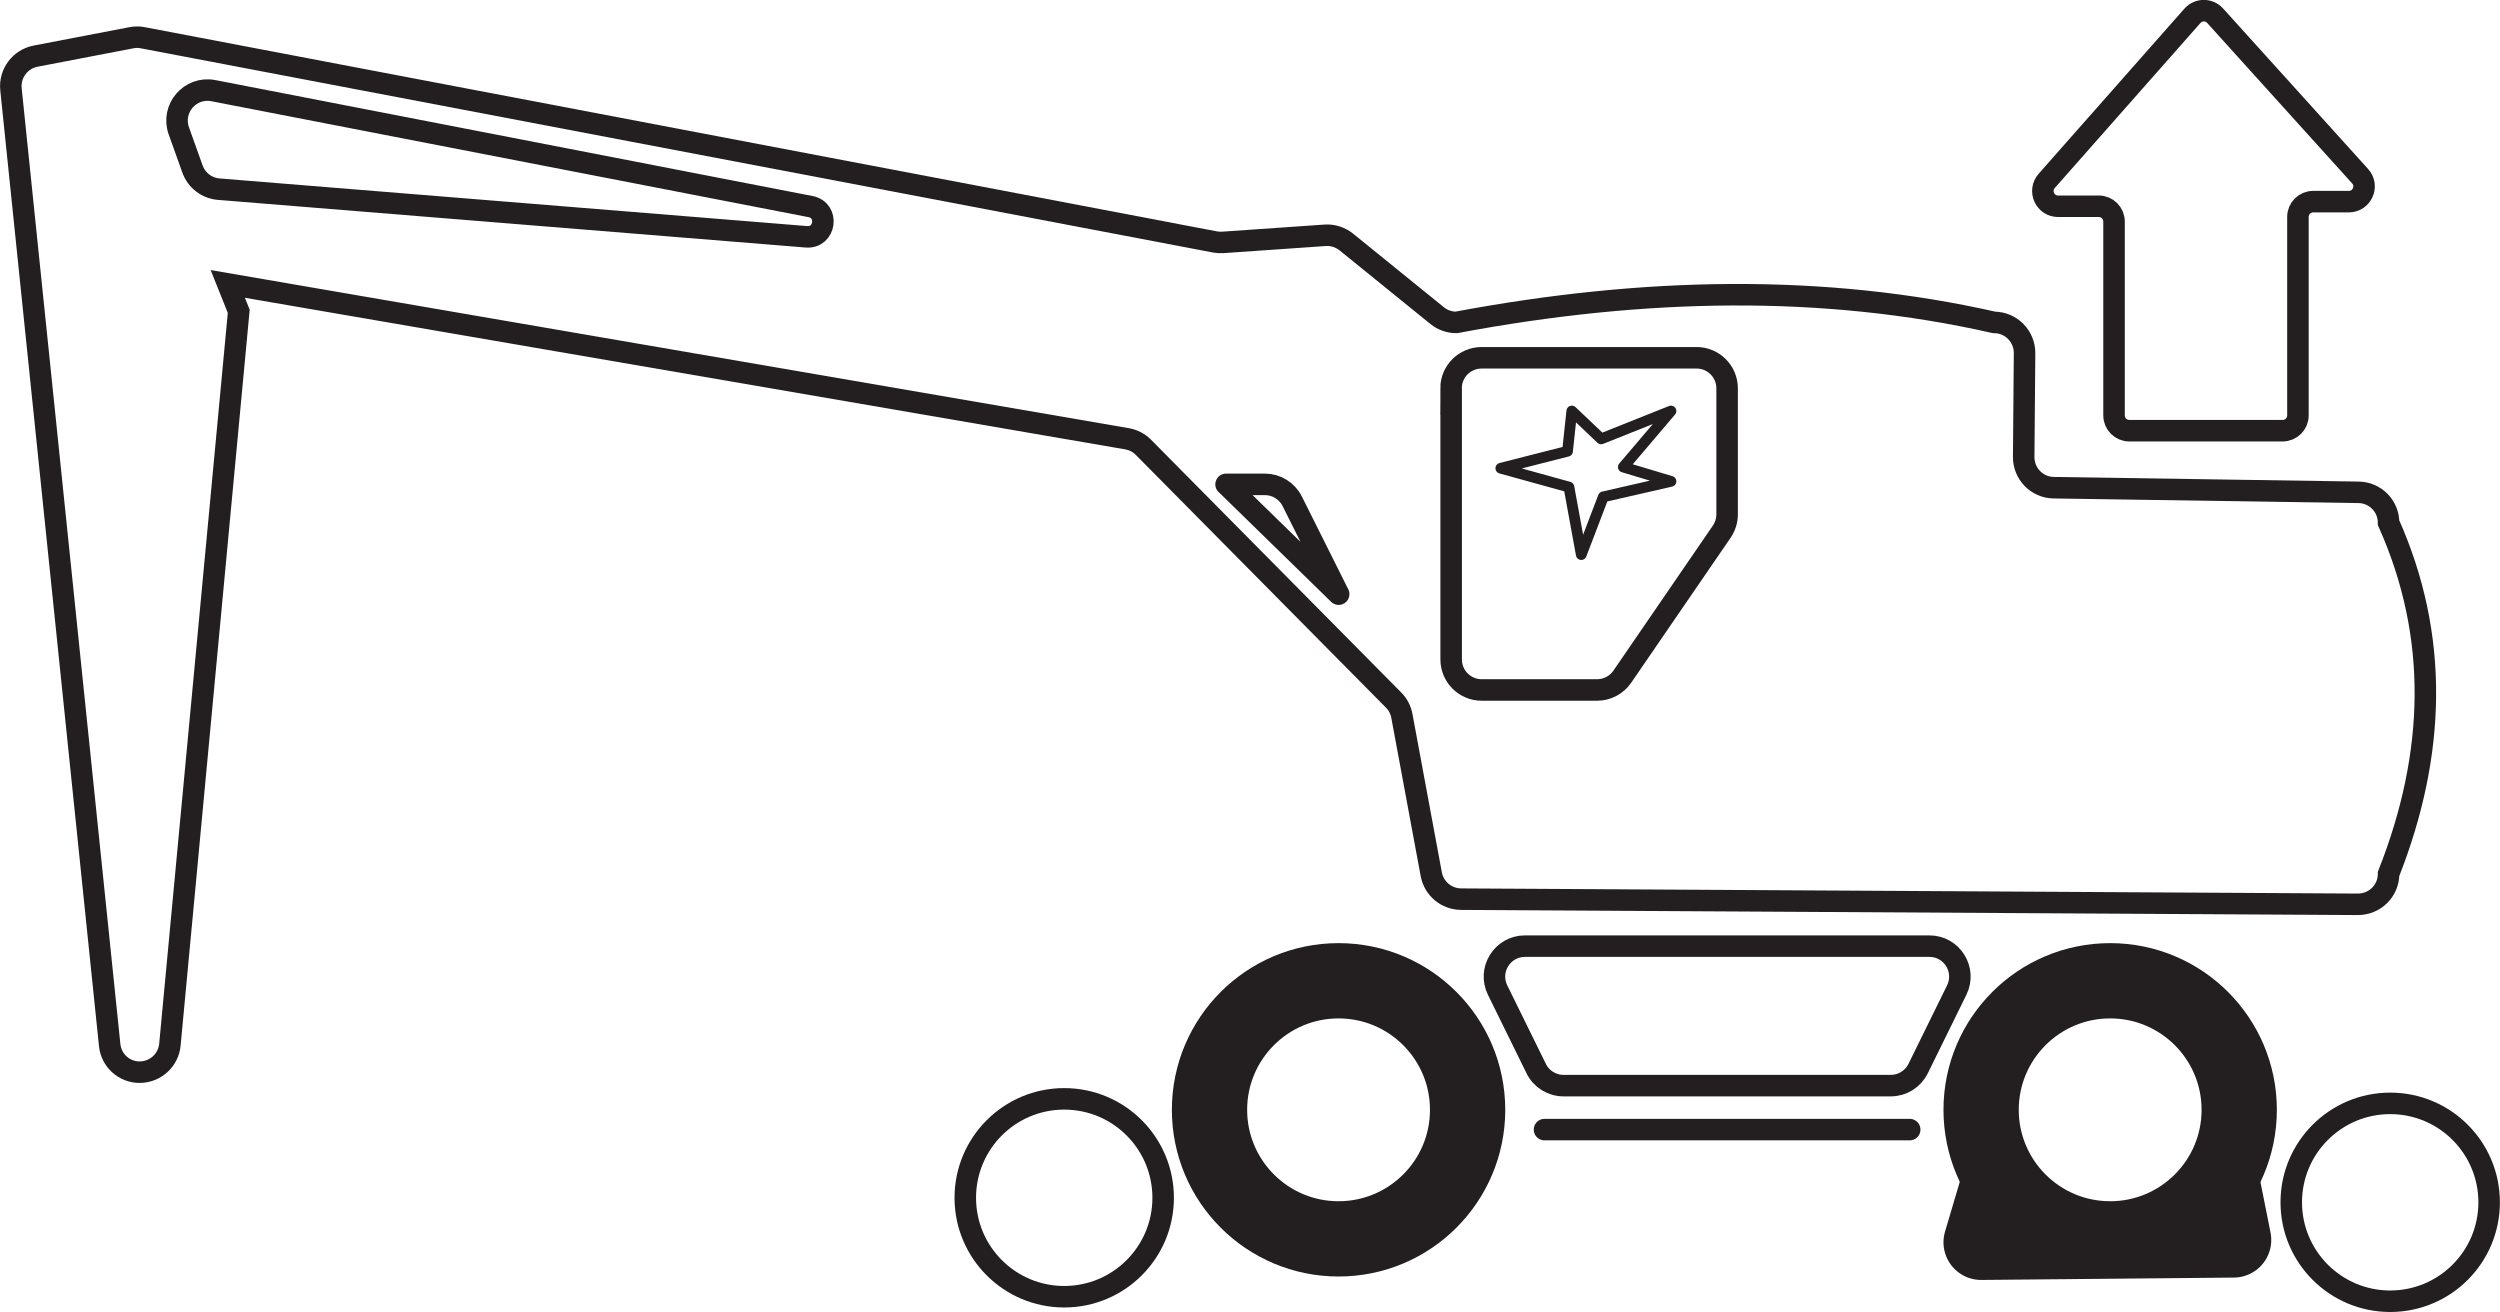 <?xml version="1.0" encoding="UTF-8"?>
<svg id="Layer_2" data-name="Layer 2" xmlns="http://www.w3.org/2000/svg" viewBox="0 0 232.47 122.01">
  <defs>
    <style>
      .cls-1, .cls-2, .cls-3, .cls-4, .cls-5, .cls-6 {
        fill: none;
        stroke: #231f20;
      }

      .cls-1, .cls-3, .cls-4 {
        stroke-linejoin: round;
      }

      .cls-1, .cls-3, .cls-4, .cls-6 {
        stroke-linecap: round;
      }

      .cls-2, .cls-3, .cls-6 {
        stroke-width: 2px;
      }

      .cls-2, .cls-5, .cls-6 {
        stroke-miterlimit: 10;
      }

      .cls-4, .cls-5 {
        stroke-width: 7px;
      }
    </style>
  </defs>
  <g id="Layer_2-2" data-name="Layer 2">
    <polyline class="cls-4" points="185.96 109.65 184.22 115.52 207.7 115.3 206.56 109.59"/>
    <path class="cls-3" d="m197.99,40.05h14.27c.78,0,1.42-.63,1.42-1.42v-18.46c0-.78.63-1.42,1.42-1.42h3.31c1.23,0,1.88-1.46,1.05-2.37l-13.48-14.92c-.57-.63-1.55-.62-2.11.01l-13.55,15.35c-.81.92-.16,2.36,1.06,2.36h3.78c.78,0,1.42.63,1.42,1.42v18.03c0,.78.63,1.42,1.42,1.42Z"/>
    <polygon class="cls-1" points="155.38 38.22 150.95 43.43 155.38 44.76 149.09 46.2 147.04 51.57 145.89 45.29 139.56 43.54 145.76 41.96 146.16 38.22 148.89 40.81 155.38 38.22"/>
    <g>
      <line class="cls-6" x1="143.62" y1="105.04" x2="177.58" y2="105.04"/>
      <path class="cls-2" d="m141.8,87.98h37.61c2.1,0,3.47,2.2,2.54,4.09l-3.59,7.3c-.48.97-1.46,1.58-2.54,1.58h-30.43c-1.08,0-2.07-.61-2.54-1.58l-3.59-7.3c-.93-1.88.44-4.09,2.54-4.09Z"/>
      <path class="cls-3" d="m114.01,45.04h3.61c1.07,0,2.06.61,2.54,1.57l4.32,8.64s0,0,0,0l-10.46-10.21s0,0,0,0Z"/>
      <path class="cls-2" d="m16.63,12.17l1.27,3.55c.38,1.05,1.33,1.78,2.44,1.87l54.65,4.43c1.78.14,2.14-2.47.38-2.81L19.84,8.43c-2.16-.42-3.95,1.67-3.21,3.74Z"/>
      <path class="cls-2" d="m134.94,36.1v25.22c0,1.57,1.27,2.84,2.84,2.84h10.73c.93,0,1.81-.46,2.34-1.23l9.25-13.49c.32-.47.5-1.03.5-1.6v-11.73c0-1.57-1.27-2.84-2.84-2.84h-19.99c-1.57,0-2.84,1.27-2.84,2.84Z"/>
      <circle class="cls-5" cx="196.22" cy="103.2" r="12"/>
      <circle class="cls-2" cx="98.96" cy="111.38" r="9.2"/>
      <circle class="cls-2" cx="222.26" cy="111.8" r="9.2"/>
      <circle class="cls-5" cx="124.47" cy="103.2" r="12"/>
      <path class="cls-2" d="m12.22,3.51l-8.91,1.71c-1.44.28-2.44,1.61-2.29,3.08l9.18,88.89c.15,1.43,1.35,2.51,2.78,2.51h0c1.46,0,2.69-1.11,2.82-2.57l6.4-68.18-1.02-2.55,83.62,14.4c.58.1,1.12.38,1.53.8l23.26,23.5c.4.4.67.92.77,1.48l2.73,14.71c.25,1.34,1.41,2.31,2.77,2.32l83.4.48c1.57,0,2.85-1.26,2.85-2.83,4.42-11.21,4.7-22.12,0-32.65,0-1.55-1.24-2.81-2.79-2.83l-28.35-.43c-1.56-.02-2.8-1.3-2.79-2.86l.08-9.65c.01-1.57-1.26-2.86-2.83-2.86-15.86-3.59-32.6-3.27-50.01,0-.65,0-1.28-.22-1.78-.63l-8.44-6.84c-.56-.45-1.27-.68-1.98-.63l-9.5.66c-.24.02-.49,0-.73-.04L13.28,3.51c-.35-.07-.71-.07-1.06,0Z"/>
    </g>
  </g>
</svg>